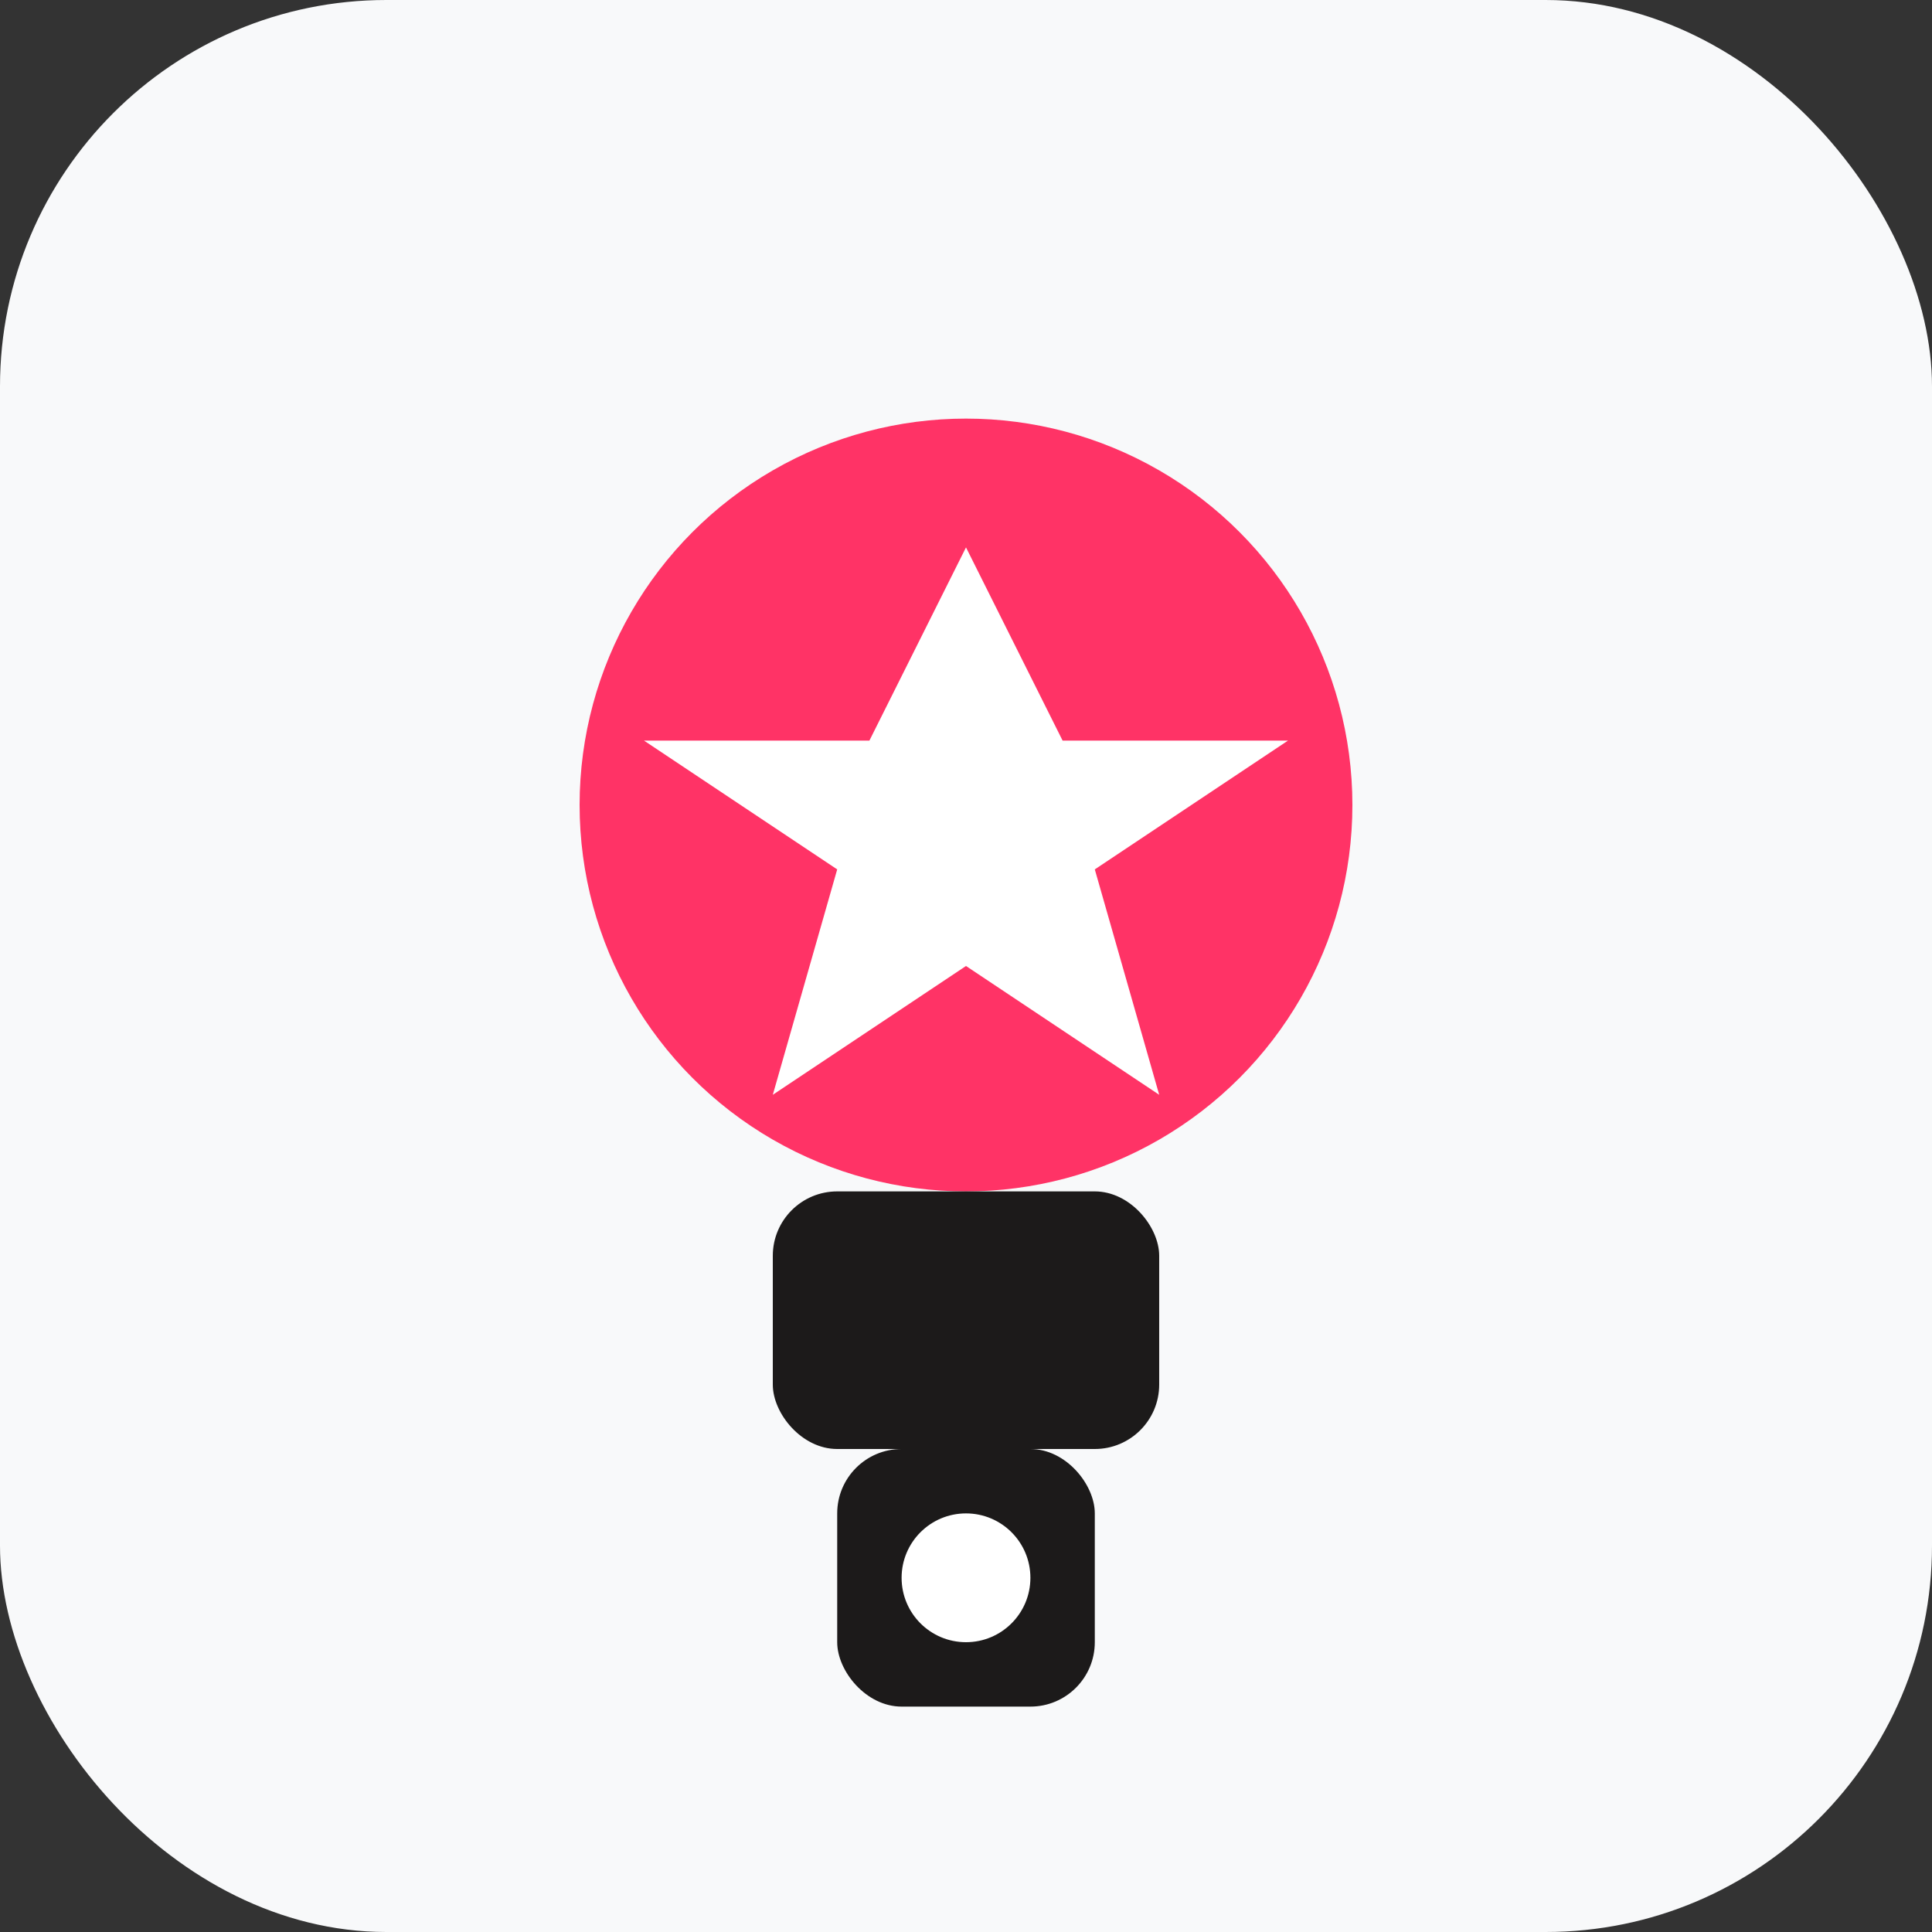 <svg width="60" height="60" viewBox="0 0 60 60" fill="none" xmlns="http://www.w3.org/2000/svg">
  <rect x="0" y="0" width="60" height="60" fill="#333333" stroke="none"/>
  <rect width="60" height="60" rx="12" fill="#f8f9fa"/>
  <circle cx="30" cy="25" r="12" fill="#ff3366"/>
  <polygon points="30,17 33,23 40,23 34,27 36,34 30,30 24,34 26,27 20,23 27,23" fill="white"/>
  <rect x="24" y="37" width="12" height="8" rx="2" fill="#1c1a1a"/>
  <rect x="26" y="45" width="8" height="8" rx="2" fill="#1c1a1a"/>
  <circle cx="30" cy="49" r="2" fill="white"/>
</svg>
